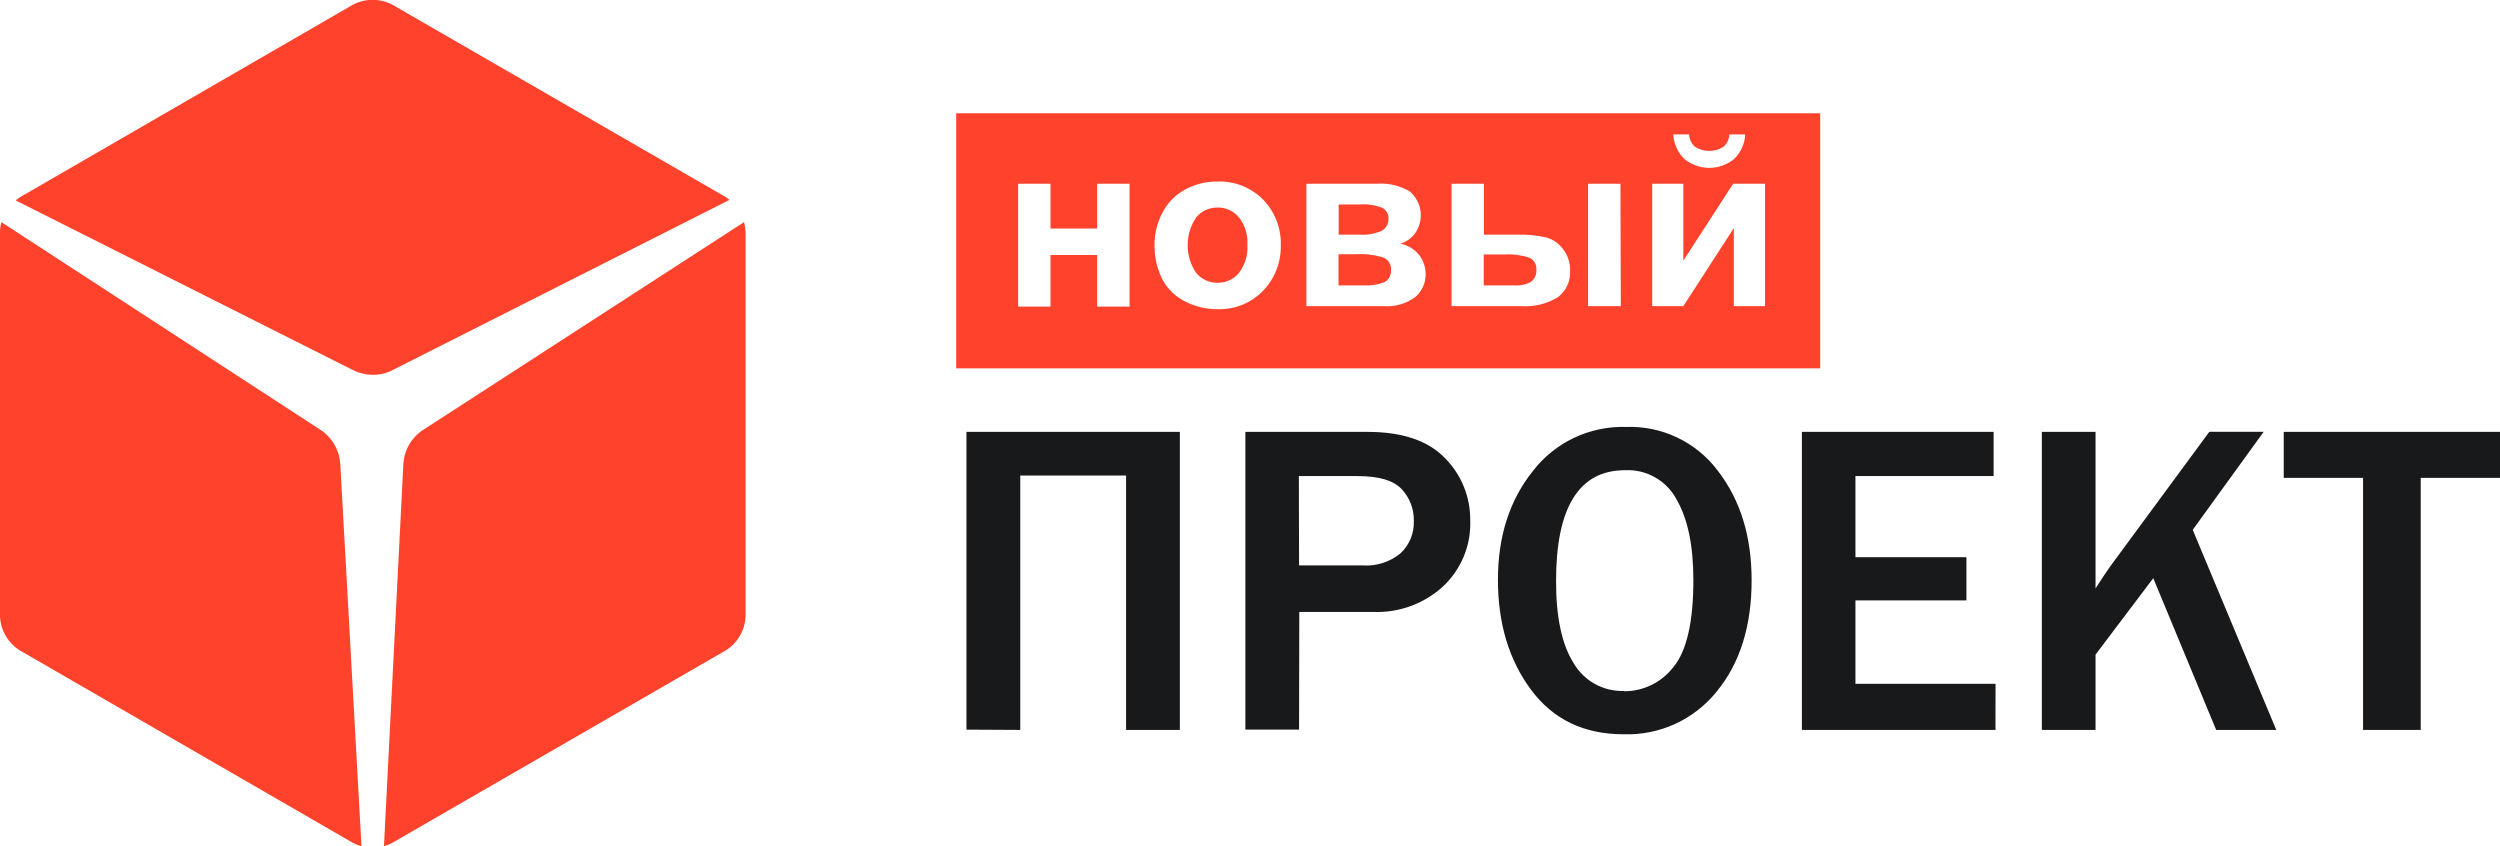 <?xml version="1.0" encoding="UTF-8"?> <svg xmlns="http://www.w3.org/2000/svg" width="130" height="44" viewBox="0 0 130 44" fill="none"><g clip-path="url(#clip0_172_638)"><path d="M20.974 24.152L19.966 44C20.124 43.958 20.276 43.896 20.419 43.816L37.739 33.821C38.044 33.631 38.297 33.368 38.477 33.057C38.657 32.745 38.758 32.395 38.77 32.035V12.045C38.76 11.878 38.733 11.713 38.69 11.551L21.891 22.427C21.62 22.629 21.396 22.888 21.238 23.186C21.079 23.485 20.989 23.814 20.974 24.152Z" fill="#FF422B"></path><path d="M18.797 43.989L17.696 24.156C17.68 23.818 17.589 23.488 17.431 23.189C17.273 22.89 17.05 22.63 16.78 22.427L0.073 11.551C0.026 11.712 0.002 11.878 0 12.045V32.035C0.012 32.395 0.113 32.745 0.293 33.057C0.472 33.368 0.726 33.631 1.031 33.821L18.356 43.831C18.496 43.904 18.644 43.962 18.797 44.004" fill="#FF422B"></path><path d="M20.296 19.304L37.934 10.393C37.87 10.34 37.802 10.29 37.731 10.244L20.411 0.249C20.093 0.08 19.738 -0.008 19.378 -0.008C19.017 -0.008 18.662 0.08 18.344 0.249L1.031 10.259C0.956 10.309 0.883 10.363 0.813 10.42L18.336 19.235C18.637 19.391 18.969 19.478 19.308 19.49C19.647 19.503 19.984 19.441 20.296 19.308" fill="#FF422B"></path><path d="M64.419 14.199C64.742 13.782 64.9 13.261 64.864 12.735C64.898 12.218 64.74 11.706 64.419 11.298C64.285 11.136 64.116 11.006 63.925 10.919C63.734 10.831 63.525 10.788 63.315 10.792C63.104 10.789 62.895 10.833 62.704 10.92C62.512 11.008 62.342 11.137 62.207 11.298C61.914 11.725 61.758 12.231 61.758 12.748C61.758 13.266 61.914 13.772 62.207 14.199C62.343 14.36 62.513 14.488 62.704 14.576C62.896 14.663 63.104 14.707 63.315 14.705C63.525 14.709 63.733 14.665 63.924 14.577C64.115 14.49 64.284 14.361 64.419 14.199ZM72.203 11.379C72.21 11.261 72.183 11.144 72.124 11.042C72.066 10.939 71.978 10.857 71.873 10.804C71.501 10.662 71.102 10.604 70.704 10.631H69.611V12.202H70.692C71.086 12.231 71.481 12.163 71.843 12.003C71.956 11.944 72.049 11.854 72.112 11.743C72.176 11.632 72.206 11.506 72.199 11.379M72.333 14.042C72.345 13.908 72.314 13.774 72.245 13.659C72.176 13.543 72.073 13.452 71.95 13.398C71.473 13.248 70.972 13.188 70.474 13.222H69.603V14.839H70.942C71.303 14.861 71.664 14.802 72 14.667C72.109 14.605 72.198 14.514 72.257 14.403C72.315 14.292 72.341 14.167 72.33 14.042M79.615 14.648C79.71 14.576 79.785 14.483 79.833 14.375C79.881 14.267 79.901 14.148 79.891 14.03C79.903 13.901 79.875 13.772 79.811 13.659C79.746 13.547 79.648 13.457 79.531 13.402C79.117 13.264 78.681 13.206 78.246 13.233H77.153V14.839H78.745C79.054 14.864 79.363 14.797 79.634 14.648M91.782 15.92H90.16V11.861L87.533 15.92H85.915V9.554H87.533V13.555L90.125 9.554H91.782V15.92ZM90.75 6.99C90.729 7.474 90.523 7.93 90.175 8.267C89.811 8.566 89.353 8.73 88.881 8.73C88.409 8.73 87.951 8.566 87.587 8.267C87.241 7.929 87.036 7.473 87.012 6.99H87.836C87.841 7.112 87.87 7.231 87.921 7.34C87.973 7.45 88.045 7.549 88.135 7.63C88.358 7.773 88.617 7.849 88.881 7.849C89.145 7.849 89.404 7.773 89.627 7.63C89.717 7.549 89.79 7.45 89.841 7.34C89.892 7.231 89.921 7.112 89.926 6.99H90.75ZM84.282 15.92H82.579V9.554H84.263L84.282 15.92ZM81.644 14.069C81.661 14.335 81.612 14.601 81.501 14.843C81.39 15.085 81.22 15.296 81.007 15.456C80.431 15.806 79.761 15.968 79.09 15.92H75.481V9.554H77.165V12.202H78.86C79.375 12.185 79.89 12.232 80.394 12.344C80.751 12.441 81.065 12.658 81.283 12.957C81.527 13.276 81.655 13.668 81.647 14.069M72.828 12.674C73.217 12.751 73.565 12.964 73.81 13.275C74.019 13.557 74.132 13.898 74.132 14.249C74.137 14.478 74.09 14.706 73.995 14.915C73.9 15.124 73.759 15.309 73.584 15.456C73.117 15.796 72.545 15.96 71.969 15.92H67.931V9.554H71.62C72.215 9.51 72.809 9.654 73.319 9.964C73.627 10.23 73.824 10.601 73.872 11.005C73.919 11.408 73.814 11.815 73.576 12.145C73.384 12.399 73.115 12.585 72.809 12.674M66.601 12.731C66.615 13.172 66.539 13.611 66.38 14.023C66.221 14.434 65.98 14.81 65.673 15.127C65.369 15.439 65.004 15.685 64.6 15.849C64.196 16.012 63.762 16.09 63.326 16.077C62.748 16.082 62.176 15.951 61.658 15.694C61.145 15.446 60.723 15.044 60.45 14.544C60.159 13.967 60.017 13.327 60.036 12.681C60.038 12.114 60.181 11.556 60.45 11.056C60.711 10.547 61.12 10.129 61.624 9.857C62.142 9.576 62.725 9.432 63.315 9.439C63.753 9.424 64.189 9.5 64.596 9.662C65.003 9.823 65.372 10.067 65.681 10.378C65.986 10.692 66.224 11.065 66.382 11.473C66.541 11.881 66.615 12.317 66.601 12.754M58.736 15.943H57.053V13.26H54.626V15.943H52.943V9.554H54.626V11.884H57.053V9.554H58.736V15.943ZM94.65 5.89H49.722V19.154H94.65V5.89Z" fill="#FF422B"></path><path d="M125.878 37.956H122.879V24.849H118.754V22.458H130V24.849H125.878V37.956ZM118.366 37.956H115.241L111.97 30.065L108.968 34.039V37.956H106.176V22.458H108.968V30.598C109.325 30.046 109.581 29.663 109.735 29.448L114.885 22.454H117.711L114.022 27.551L118.366 37.956ZM103.765 37.956H93.699V22.458H103.669V24.757H96.483V28.973H102.254V31.219H96.483V35.557H103.768L103.765 37.956ZM84.45 35.944C84.944 35.947 85.431 35.835 85.874 35.619C86.318 35.403 86.706 35.088 87.008 34.699C87.706 33.863 88.055 32.357 88.055 30.165C88.055 28.377 87.766 26.983 87.188 25.984C86.934 25.499 86.546 25.097 86.07 24.826C85.594 24.554 85.051 24.424 84.504 24.451C82.109 24.451 80.912 26.377 80.915 30.23C80.915 32.1 81.219 33.518 81.828 34.484C82.093 34.939 82.477 35.313 82.938 35.568C83.399 35.822 83.92 35.947 84.447 35.929M84.424 38.182C82.363 38.182 80.759 37.41 79.611 35.864C78.463 34.318 77.891 32.41 77.893 30.138C77.893 27.882 78.502 25.997 79.719 24.482C80.287 23.748 81.02 23.159 81.859 22.763C82.698 22.367 83.619 22.174 84.546 22.201C85.468 22.166 86.385 22.356 87.218 22.753C88.051 23.15 88.775 23.743 89.328 24.482C90.499 25.997 91.084 27.894 91.084 30.173C91.084 32.564 90.476 34.497 89.259 35.971C88.679 36.689 87.941 37.262 87.102 37.646C86.263 38.029 85.346 38.213 84.424 38.182ZM67.552 29.402H70.861C71.576 29.451 72.283 29.223 72.836 28.766C73.064 28.549 73.243 28.285 73.361 27.993C73.479 27.701 73.532 27.387 73.518 27.072C73.528 26.466 73.303 25.88 72.889 25.436C72.468 24.983 71.707 24.757 70.608 24.757H67.54L67.552 29.402ZM67.552 37.941H64.76V22.458H71.11C72.92 22.458 74.263 22.913 75.14 23.822C75.561 24.248 75.894 24.752 76.119 25.306C76.344 25.861 76.457 26.455 76.452 27.053C76.477 27.696 76.362 28.338 76.117 28.933C75.871 29.528 75.5 30.063 75.029 30.502C74.048 31.396 72.755 31.87 71.428 31.821H67.563L67.552 37.941ZM50.255 37.941V22.458H61.352V37.956H58.556V24.727H53.054V37.956L50.255 37.941Z" fill="#18191B"></path></g><defs><clipPath id="clip0_172_638"><rect width="130" height="44" fill="white"></rect></clipPath></defs></svg> 